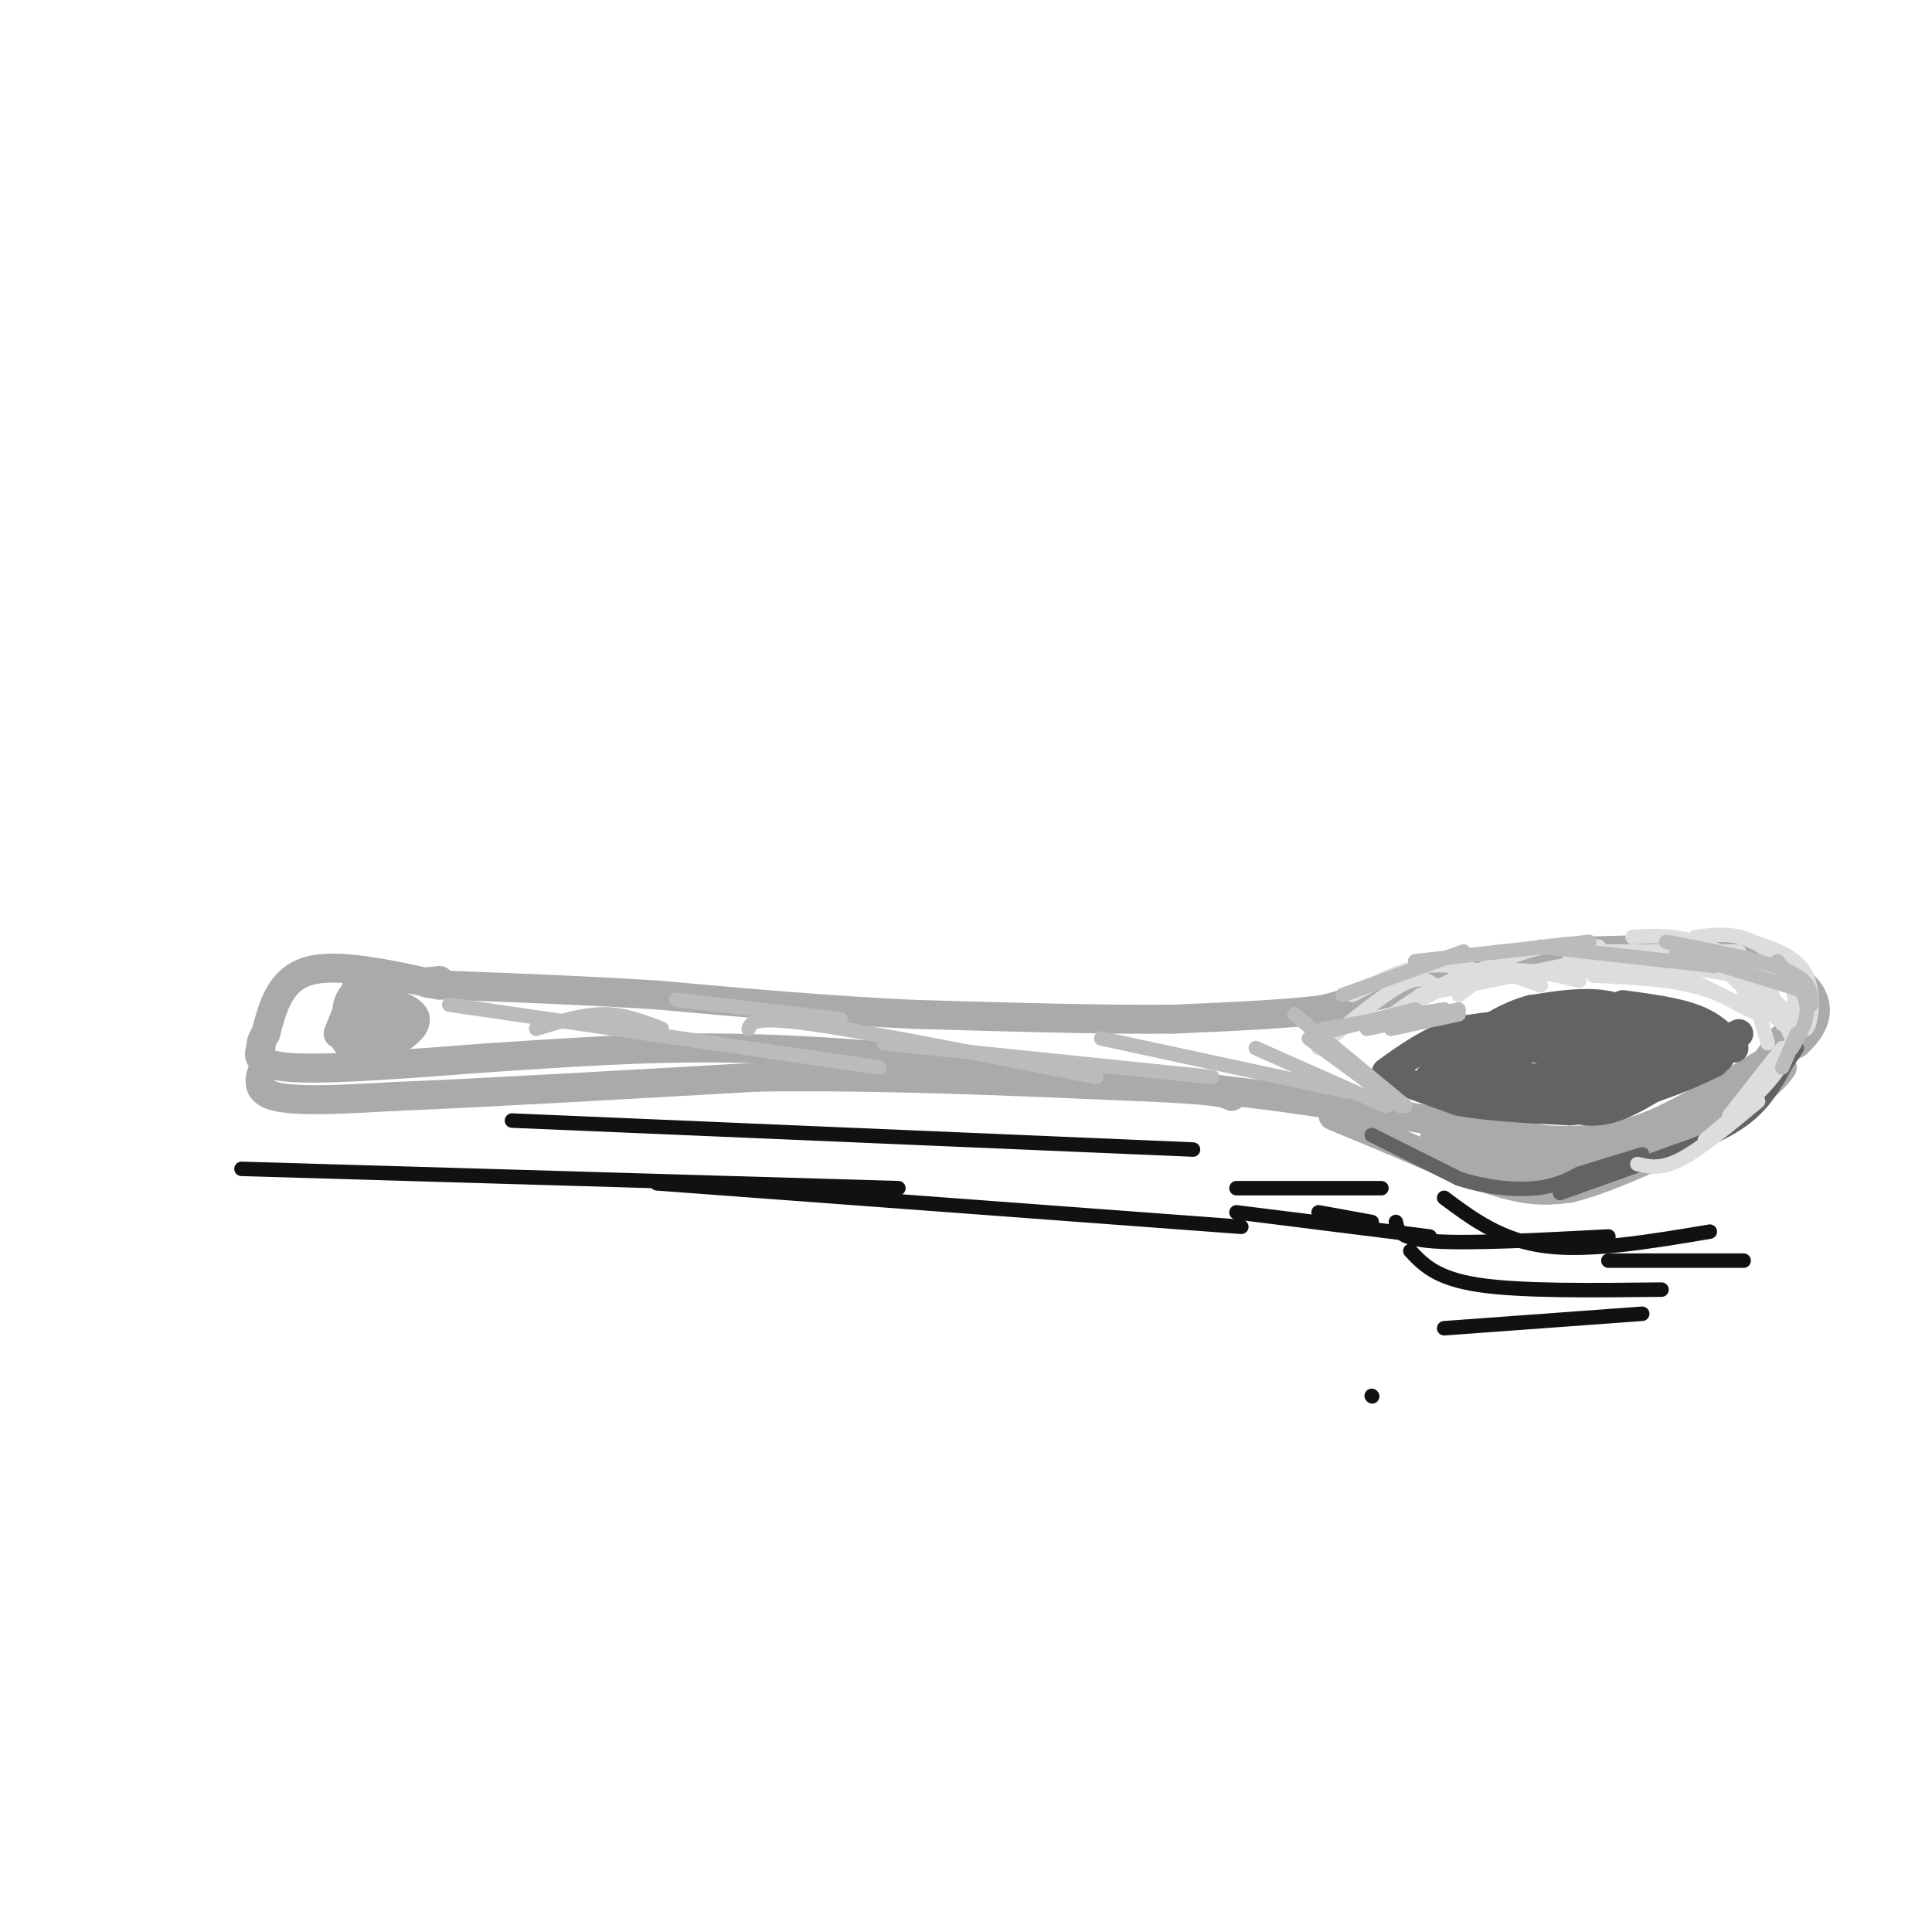 <svg viewBox='0 0 400 400' version='1.1' xmlns='http://www.w3.org/2000/svg' xmlns:xlink='http://www.w3.org/1999/xlink'><g fill='none' stroke='rgb(170,170,170)' stroke-width='6' stroke-linecap='round' stroke-linejoin='round'><path d='M91,204c-10.500,-2.333 -21.000,-4.667 -27,-3c-6.000,1.667 -7.500,7.333 -9,13'/><path d='M55,214c-1.488,2.429 -0.708,2.000 -1,3c-0.292,1.000 -1.655,3.429 6,4c7.655,0.571 24.327,-0.714 41,-2'/><path d='M101,219c14.867,-0.933 31.533,-2.267 50,-2c18.467,0.267 38.733,2.133 59,4'/><path d='M210,221c18.833,1.667 36.417,3.833 54,6'/><path d='M264,227c18.333,2.500 37.167,5.750 56,9'/><path d='M320,236c13.867,0.689 20.533,-2.089 28,-6c7.467,-3.911 15.733,-8.956 24,-14'/><path d='M372,216c4.667,-4.178 4.333,-7.622 3,-10c-1.333,-2.378 -3.667,-3.689 -6,-5'/><path d='M369,201c-3.022,-1.667 -7.578,-3.333 -15,-4c-7.422,-0.667 -17.711,-0.333 -28,0'/><path d='M326,197c-10.667,1.333 -23.333,4.667 -36,8'/><path d='M290,205c-8.667,2.000 -12.333,3.000 -16,4'/><path d='M274,209c-7.833,1.000 -19.417,1.500 -31,2'/><path d='M243,211c-14.167,0.167 -34.083,-0.417 -54,-1'/><path d='M189,210c-17.833,-0.833 -35.417,-2.417 -53,-4'/><path d='M136,206c-16.000,-1.000 -29.500,-1.500 -43,-2'/><path d='M93,204c-7.500,-0.500 -4.750,-0.750 -2,-1'/><path d='M276,231c0.000,0.000 12.000,5.000 12,5'/><path d='M288,236c6.356,2.733 16.244,7.067 23,9c6.756,1.933 10.378,1.467 14,1'/><path d='M325,246c6.500,-1.500 15.750,-5.750 25,-10'/><path d='M350,236c6.500,-3.333 10.250,-6.667 14,-10'/><path d='M364,226c3.167,-2.500 4.083,-3.750 5,-5'/><path d='M299,234c-2.000,1.167 -4.000,2.333 2,3c6.000,0.667 20.000,0.833 34,1'/><path d='M300,236c7.000,3.250 14.000,6.500 20,7c6.000,0.500 11.000,-1.750 16,-4'/><path d='M310,241c8.500,0.750 17.000,1.500 25,-1c8.000,-2.500 15.500,-8.250 23,-14'/><path d='M343,234c5.333,-1.417 10.667,-2.833 15,-6c4.333,-3.167 7.667,-8.083 11,-13'/><path d='M362,226c0.000,0.000 6.000,-7.000 6,-7'/><path d='M55,220c-1.250,2.917 -2.500,5.833 2,7c4.500,1.167 14.750,0.583 25,0'/><path d='M82,227c16.667,-0.667 45.833,-2.333 75,-4'/><path d='M157,223c25.667,-0.333 52.333,0.833 79,2'/><path d='M236,225c16.333,0.667 17.667,1.333 19,2'/><path d='M74,204c0.000,0.000 -4.000,10.000 -4,10'/><path d='M76,203c-2.607,4.161 -5.214,8.321 -5,11c0.214,2.679 3.250,3.875 7,3c3.750,-0.875 8.214,-3.821 8,-6c-0.214,-2.179 -5.107,-3.589 -10,-5'/><path d='M76,206c-2.368,0.450 -3.287,4.076 -3,7c0.287,2.924 1.779,5.146 4,4c2.221,-1.146 5.170,-5.661 5,-8c-0.170,-2.339 -3.458,-2.503 -5,-1c-1.542,1.503 -1.338,4.674 0,5c1.338,0.326 3.811,-2.193 4,-4c0.189,-1.807 -1.905,-2.904 -4,-4'/><path d='M77,205c-1.167,0.333 -2.083,3.167 -3,6'/><path d='M79,202c-3.156,1.667 -6.311,3.333 -7,6c-0.689,2.667 1.089,6.333 3,7c1.911,0.667 3.956,-1.667 6,-4'/></g>
<g fill='none' stroke='rgb(99,99,100)' stroke-width='6' stroke-linecap='round' stroke-linejoin='round'><path d='M287,222c4.417,-3.167 8.833,-6.333 14,-8c5.167,-1.667 11.083,-1.833 17,-2'/><path d='M318,212c8.000,0.167 19.500,1.583 31,3'/><path d='M349,215c6.167,0.667 6.083,0.833 6,1'/><path d='M288,223c0.000,0.000 14.000,5.000 14,5'/><path d='M302,228c6.167,1.167 14.583,1.583 23,2'/><path d='M325,230c6.833,-0.500 12.417,-2.750 18,-5'/><path d='M343,225c5.000,-1.667 8.500,-3.333 12,-5'/><path d='M356,219c0.000,0.000 -18.000,3.000 -18,3'/><path d='M350,218c-12.750,2.167 -25.500,4.333 -30,5c-4.500,0.667 -0.750,-0.167 3,-1'/><path d='M346,217c0.000,0.000 -33.000,0.000 -33,0'/><path d='M332,216c0.000,0.000 -28.000,1.000 -28,1'/><path d='M314,218c-3.167,-1.167 -6.333,-2.333 -9,-2c-2.667,0.333 -4.833,2.167 -7,4'/><path d='M302,220c0.000,0.000 -6.000,3.000 -6,3'/><path d='M298,222c0.000,0.000 24.000,7.000 24,7'/><path d='M307,225c0.000,0.000 24.000,3.000 24,3'/><path d='M306,220c4.167,2.250 8.333,4.500 14,5c5.667,0.500 12.833,-0.750 20,-2'/><path d='M312,222c7.750,1.750 15.500,3.500 21,3c5.500,-0.500 8.750,-3.250 12,-6'/><path d='M324,229c3.083,0.917 6.167,1.833 11,0c4.833,-1.833 11.417,-6.417 18,-11'/><path d='M353,218c4.167,-2.500 5.583,-3.250 7,-4'/><path d='M359,217c-2.083,-2.250 -4.167,-4.500 -8,-6c-3.833,-1.500 -9.417,-2.250 -15,-3'/><path d='M344,213c-3.750,-2.167 -7.500,-4.333 -12,-5c-4.500,-0.667 -9.750,0.167 -15,1'/><path d='M317,209c-4.500,1.167 -8.250,3.583 -12,6'/><path d='M300,216c0.500,-1.500 1.000,-3.000 6,-3c5.000,0.000 14.500,1.500 24,3'/><path d='M330,216c5.500,1.000 7.250,2.000 9,3'/></g>
<g fill='none' stroke='rgb(99,99,100)' stroke-width='3' stroke-linecap='round' stroke-linejoin='round'><path d='M284,235c0.000,0.000 18.000,9.000 18,9'/><path d='M302,244c5.956,1.978 11.844,2.422 16,2c4.156,-0.422 6.578,-1.711 9,-3'/><path d='M327,243c3.667,-1.167 8.333,-2.583 13,-4'/><path d='M323,247c0.000,0.000 28.000,-10.000 28,-10'/><path d='M351,237c6.978,-2.933 10.422,-5.267 13,-8c2.578,-2.733 4.289,-5.867 6,-9'/><path d='M370,220c1.333,-2.000 1.667,-2.500 2,-3'/></g>
<g fill='none' stroke='rgb(221,221,221)' stroke-width='3' stroke-linecap='round' stroke-linejoin='round'><path d='M369,217c0.000,0.000 -11.000,14.000 -11,14'/><path d='M373,211c-1.333,3.917 -2.667,7.833 -6,12c-3.333,4.167 -8.667,8.583 -14,13'/><path d='M364,228c-5.917,4.917 -11.833,9.833 -16,12c-4.167,2.167 -6.583,1.583 -9,1'/><path d='M375,206c-4.000,-4.500 -8.000,-9.000 -12,-11c-4.000,-2.000 -8.000,-1.500 -12,-1'/><path d='M367,203c-5.583,-3.250 -11.167,-6.500 -16,-8c-4.833,-1.500 -8.917,-1.250 -13,-1'/><path d='M360,197c0.000,0.000 -35.000,0.000 -35,0'/><path d='M342,199c0.000,0.000 -17.000,-1.000 -17,-1'/><path d='M332,199c10.583,0.750 21.167,1.500 27,3c5.833,1.500 6.917,3.750 8,6'/><path d='M330,202c7.167,0.333 14.333,0.667 20,2c5.667,1.333 9.833,3.667 14,6'/><path d='M330,202c5.489,-0.844 10.978,-1.689 17,0c6.022,1.689 12.578,5.911 15,7c2.422,1.089 0.711,-0.956 -1,-3'/><path d='M341,200c0.000,0.000 -27.000,2.000 -27,2'/><path d='M327,203c-5.417,-1.250 -10.833,-2.500 -15,-2c-4.167,0.500 -7.083,2.750 -10,5'/><path d='M319,204c-4.583,-1.667 -9.167,-3.333 -13,-3c-3.833,0.333 -6.917,2.667 -10,5'/><path d='M328,199c0.000,0.000 -34.000,7.000 -34,7'/><path d='M331,196c-4.083,-0.583 -8.167,-1.167 -15,1c-6.833,2.167 -16.417,7.083 -26,12'/><path d='M318,202c-5.917,-0.250 -11.833,-0.500 -17,1c-5.167,1.500 -9.583,4.750 -14,8'/><path d='M354,198c0.000,0.000 14.000,13.000 14,13'/><path d='M358,200c5.000,3.500 10.000,7.000 12,10c2.000,3.000 1.000,5.500 0,8'/><path d='M366,204c0.000,0.000 5.000,11.000 5,11'/><path d='M371,204c1.022,4.867 2.044,9.733 3,9c0.956,-0.733 1.844,-7.067 0,-11c-1.844,-3.933 -6.422,-5.467 -11,-7'/><path d='M368,199c1.917,1.917 3.833,3.833 4,6c0.167,2.167 -1.417,4.583 -3,7'/><path d='M362,202c0.000,0.000 4.000,14.000 4,14'/><path d='M367,207c0.000,0.000 -2.000,3.000 -2,3'/><path d='M310,202c-5.000,-1.333 -10.000,-2.667 -15,-2c-5.000,0.667 -10.000,3.333 -15,6'/><path d='M297,204c-1.500,-1.083 -3.000,-2.167 -7,0c-4.000,2.167 -10.500,7.583 -17,13'/></g>
<g fill='none' stroke='rgb(187,187,187)' stroke-width='3' stroke-linecap='round' stroke-linejoin='round'><path d='M278,206c0.000,0.000 25.000,-9.000 25,-9'/><path d='M293,199c0.000,0.000 36.000,-4.000 36,-4'/><path d='M319,196c0.000,0.000 36.000,4.000 36,4'/><path d='M347,197c0.000,0.000 26.000,8.000 26,8'/><path d='M345,195c10.000,1.917 20.000,3.833 25,6c5.000,2.167 5.000,4.583 5,7'/><path d='M368,199c2.750,3.000 5.500,6.000 6,9c0.500,3.000 -1.250,6.000 -3,9'/><path d='M372,214c0.000,0.000 -3.000,7.000 -3,7'/><path d='M93,208c0.000,0.000 89.000,13.000 89,13'/><path d='M155,213c0.500,-1.333 1.000,-2.667 13,-1c12.000,1.667 35.500,6.333 59,11'/><path d='M183,216c0.000,0.000 68.000,7.000 68,7'/><path d='M228,215c0.000,0.000 51.000,11.000 51,11'/><path d='M260,217c0.000,0.000 27.000,12.000 27,12'/><path d='M271,215c0.000,0.000 19.000,14.000 19,14'/><path d='M268,210c0.000,0.000 23.000,19.000 23,19'/><path d='M273,214c0.000,0.000 20.000,-5.000 20,-5'/><path d='M274,213c0.000,0.000 25.000,-4.000 25,-4'/><path d='M283,213c0.000,0.000 19.000,-4.000 19,-4'/><path d='M288,213c0.000,0.000 14.000,-3.000 14,-3'/><path d='M174,211c0.000,0.000 -34.000,-4.000 -34,-4'/><path d='M137,213c-3.833,-1.500 -7.667,-3.000 -12,-3c-4.333,0.000 -9.167,1.500 -14,3'/></g>
<g fill='none' stroke='rgb(17,17,17)' stroke-width='3' stroke-linecap='round' stroke-linejoin='round'><path d='M289,253c0.333,1.750 0.667,3.500 8,4c7.333,0.500 21.667,-0.250 36,-1'/><path d='M292,259c2.667,2.833 5.333,5.667 14,7c8.667,1.333 23.333,1.167 38,1'/><path d='M299,248c5.917,4.417 11.833,8.833 21,10c9.167,1.167 21.583,-0.917 34,-3'/><path d='M333,261c0.000,0.000 28.000,0.000 28,0'/><path d='M299,275c0.000,0.000 41.000,-3.000 41,-3'/><path d='M50,242c0.000,0.000 136.000,4.000 136,4'/><path d='M106,232c0.000,0.000 141.000,6.000 141,6'/><path d='M136,245c0.000,0.000 121.000,9.000 121,9'/><path d='M256,251c0.000,0.000 40.000,5.000 40,5'/><path d='M256,246c0.000,0.000 30.000,0.000 30,0'/><path d='M273,251c0.000,0.000 11.000,2.000 11,2'/><path d='M284,289c0.000,0.000 0.100,0.100 0.1,0.1'/></g>
</svg>